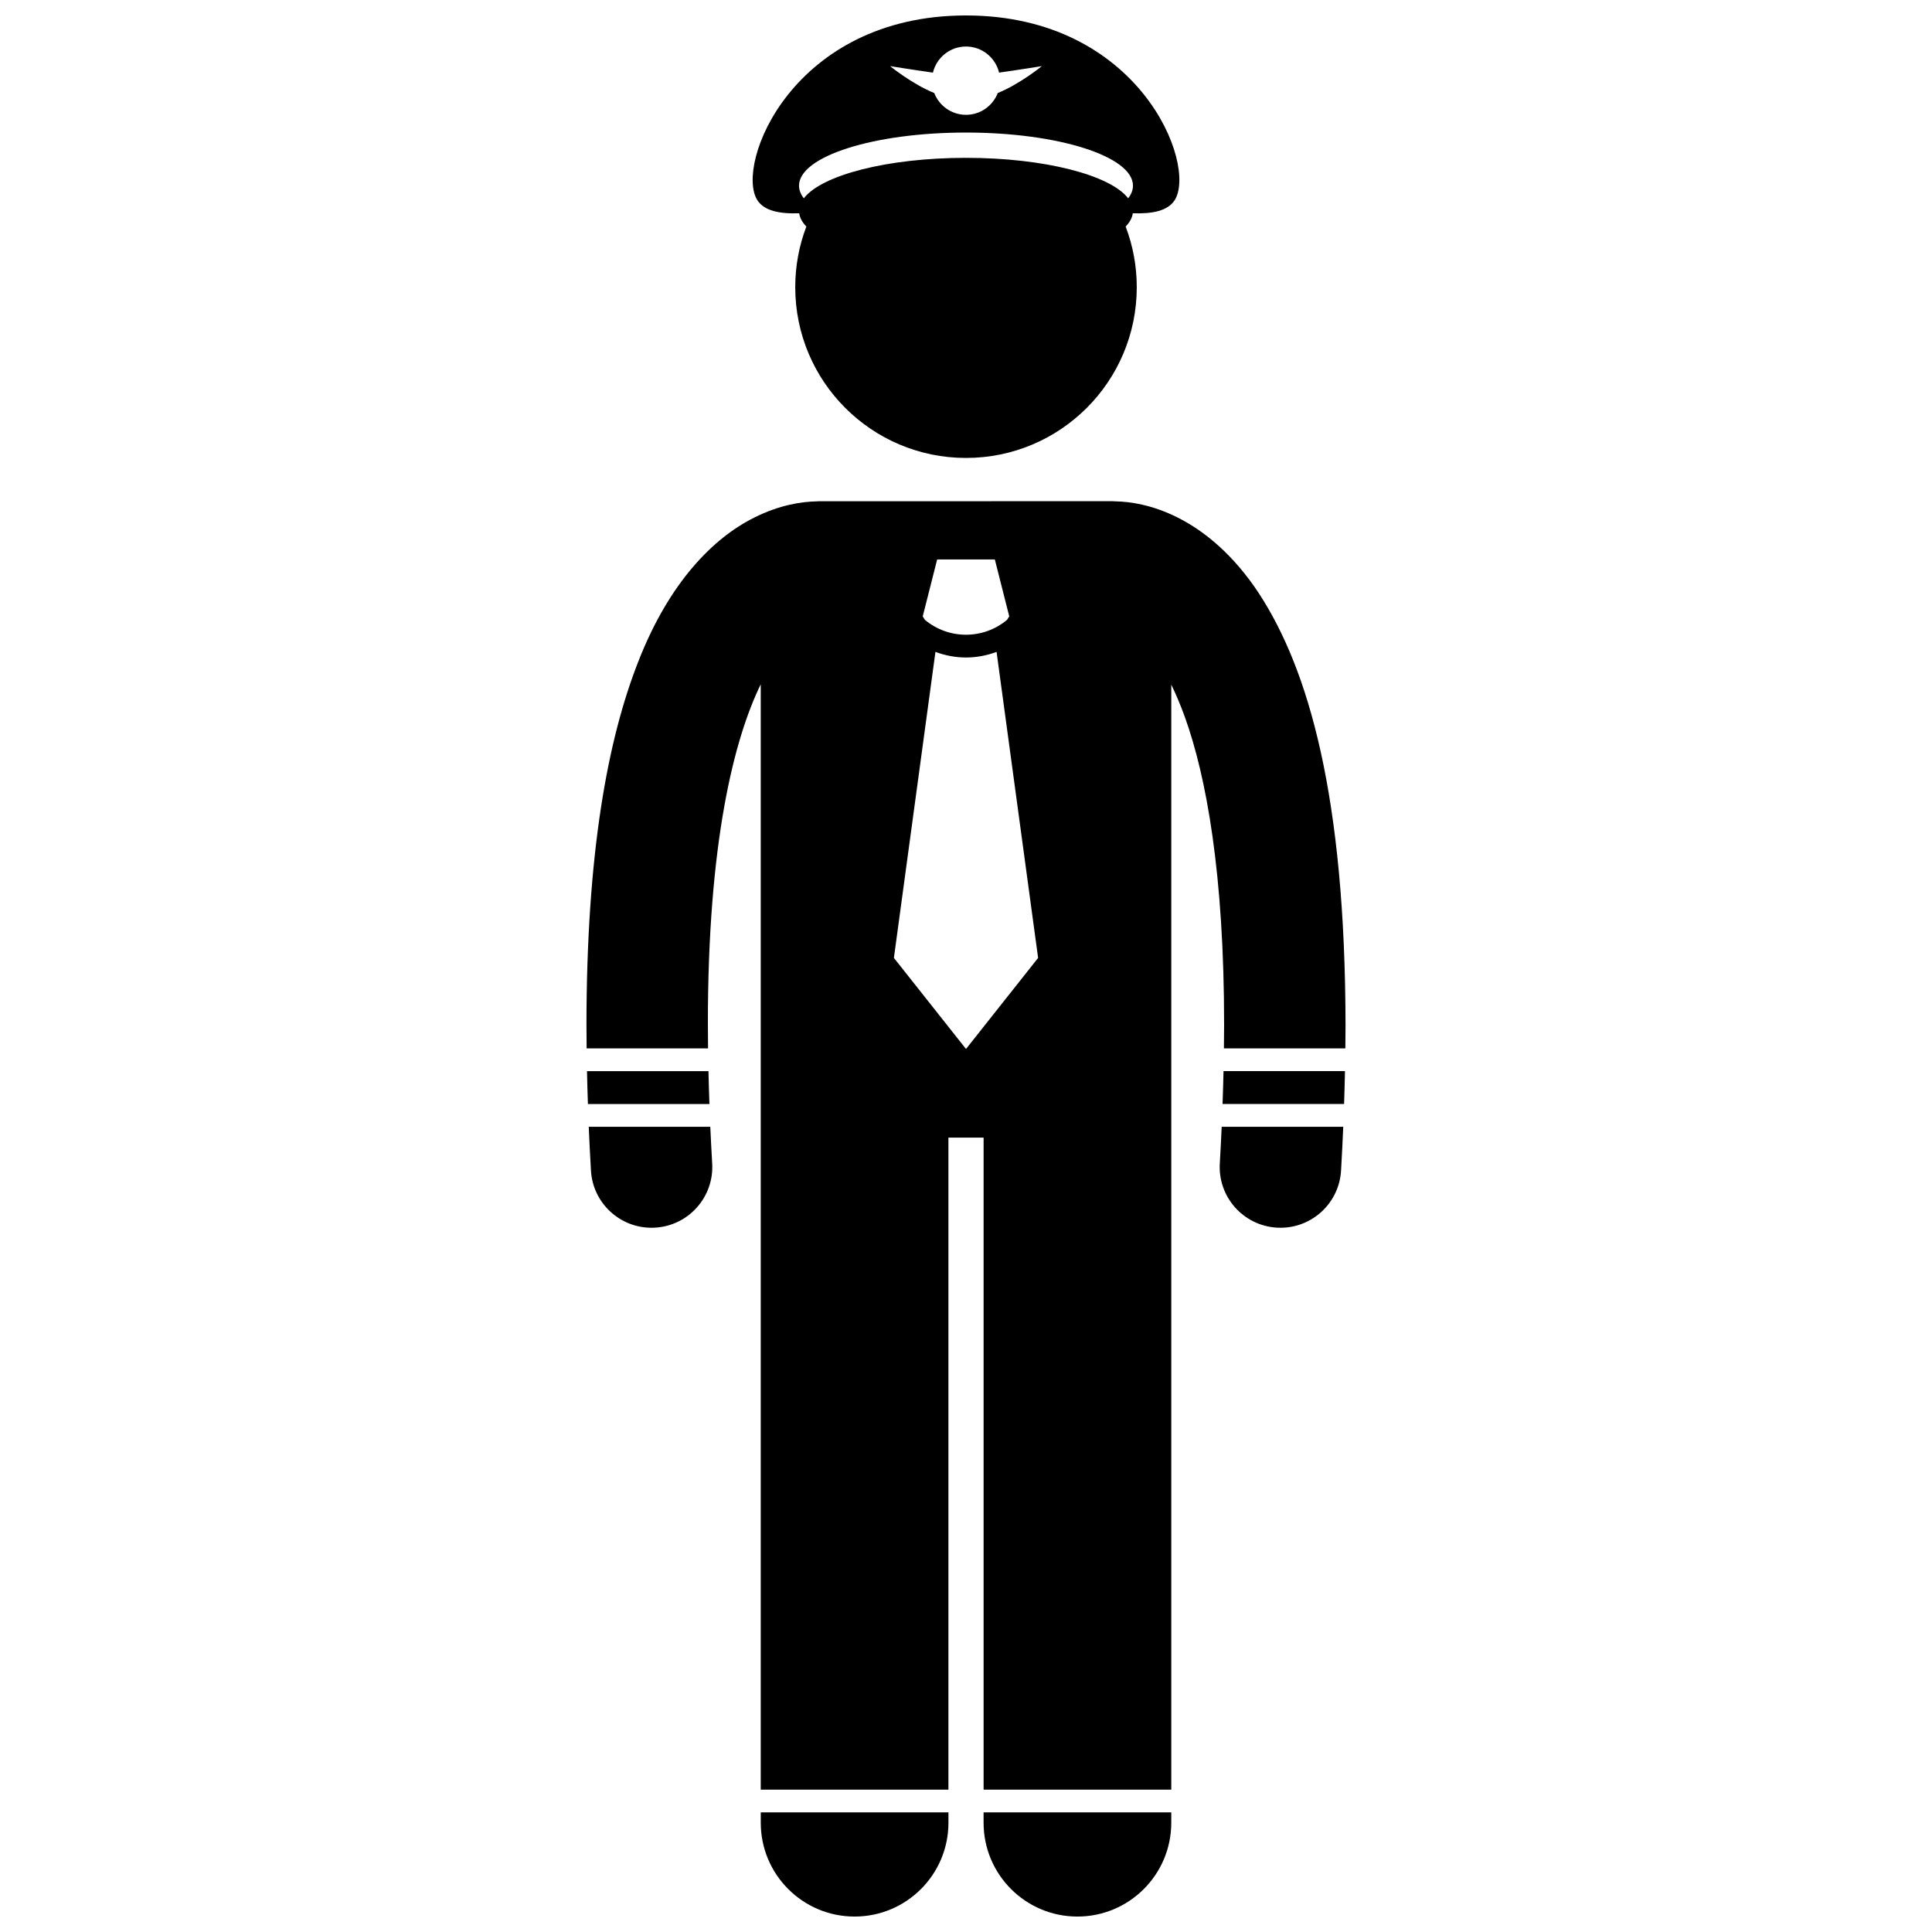 <?xml version="1.0" encoding="UTF-8"?>
<!-- The Best Svg Icon site in the world: iconSvg.co, Visit us! https://iconsvg.co -->
<svg width="800px" height="800px" version="1.1" viewBox="144 144 512 512" xmlns="http://www.w3.org/2000/svg">
 <defs>
  <clipPath id="c">
   <path d="m345 624h51v27.902h-51z"/>
  </clipPath>
  <clipPath id="b">
   <path d="m404 624h51v27.902h-51z"/>
  </clipPath>
  <clipPath id="a">
   <path d="m343 148.09h114v117.91h-114z"/>
  </clipPath>
 </defs>
 <path d="m300.61 454.22c0.5 8.551 7.59 15.148 16.047 15.148 0.316 0 0.637-0.012 0.961-0.027 8.871-0.52 15.637-8.133 15.121-17.004-0.191-3.316-0.363-6.559-0.504-9.73h-32.211c0.164 3.793 0.352 7.644 0.586 11.613z"/>
 <path d="m331.6 415.69c-0.07-48.699 7.027-76.059 14.004-90.34v292.92h49.738v-172.79h9.324v172.79h49.734v-292.84c1.191 2.449 2.394 5.254 3.582 8.527 5.664 15.715 10.438 41.492 10.418 81.734 0 1.996-0.027 4.07-0.051 6.137h32.184c0.023-2.062 0.047-4.137 0.047-6.137-0.082-60.707-9.777-94.305-23-114.51-6.602-10.031-14.336-16.457-21.477-20.02-6.731-3.398-12.652-4.215-16.301-4.289-0.316-0.02-0.629-0.047-0.949-0.047l-77.703 0.004c-0.316 0-0.629 0.027-0.941 0.047-3.648 0.074-9.578 0.891-16.312 4.285-10.82 5.367-22.48 17.102-30.641 37.898-8.262 20.875-13.809 51.059-13.84 96.633 0 2 0.027 4.074 0.047 6.137h32.18c-0.02-2.066-0.043-4.141-0.043-6.137zm68.402 6.301-19.109-24.137 11.008-81.098c2.609 0.977 5.356 1.488 8.098 1.488h0.004 0.012c2.742 0 5.481-0.512 8.086-1.488l11.008 81.102zm-7.644-129.73h15.285l3.82 15.086-0.582 0.918c-3.148 2.625-7.004 3.941-10.887 3.945-3.879-0.004-7.727-1.316-10.875-3.938l-0.586-0.926z"/>
 <path d="m331.75 427.86h-32.188c0.059 2.852 0.133 5.75 0.238 8.715h32.207c-0.109-2.973-0.195-5.875-0.258-8.715z"/>
 <path d="m467.99 436.57h32.207c0.102-2.965 0.176-5.863 0.234-8.715h-32.188c-0.062 2.84-0.145 5.742-0.254 8.715z"/>
 <path d="m467.26 452.34c-0.516 8.875 6.254 16.484 15.129 17 0.32 0.02 0.637 0.027 0.953 0.027 8.461 0.004 15.547-6.598 16.051-15.152 0.23-3.969 0.418-7.82 0.582-11.605h-32.215c-0.141 3.172-0.309 6.414-0.5 9.73z"/>
 <g clip-path="url(#c)">
  <path d="m345.61 627.04c0 13.738 11.137 24.867 24.867 24.867 13.734 0 24.871-11.129 24.871-24.867v-2.738l-49.738-0.004z"/>
 </g>
 <g clip-path="url(#b)">
  <path d="m404.66 627.04c0 13.738 11.137 24.867 24.867 24.867 13.734 0 24.871-11.129 24.871-24.867v-2.738l-49.738-0.004z"/>
 </g>
 <g clip-path="url(#a)">
  <path d="m355.8 200.52c0.164 1.219 0.812 2.398 1.891 3.519-1.898 4.992-2.945 10.406-2.945 16.066 0 24.996 20.262 45.254 45.254 45.254s45.254-20.258 45.254-45.254c0-5.66-1.047-11.074-2.945-16.066 1.078-1.121 1.727-2.301 1.895-3.519 5.262 0.184 9.312-0.664 11.102-3.484 5.996-9.457-9.379-48.941-55.305-48.941-45.922 0-61.305 39.484-55.305 48.941 1.789 2.82 5.84 3.672 11.105 3.484zm44.199-44.191c4.258 0 7.805 2.953 8.77 6.914 5.078-0.707 11.34-1.719 11.34-1.719s-5.867 4.785-11.691 7.125c-1.312 3.379-4.574 5.781-8.418 5.781-3.84 0-7.106-2.402-8.418-5.781-5.824-2.336-11.695-7.125-11.695-7.125s6.266 1.008 11.348 1.719c0.961-3.961 4.508-6.914 8.766-6.914zm0 22.797c24.438 0 44.25 6.305 44.25 14.078 0 1.156-0.445 2.277-1.273 3.352-4.727-6.156-22.172-10.727-42.977-10.727s-38.246 4.57-42.977 10.727c-0.824-1.074-1.273-2.195-1.273-3.352 0-7.773 19.809-14.078 44.25-14.078z"/>
 </g>
</svg>